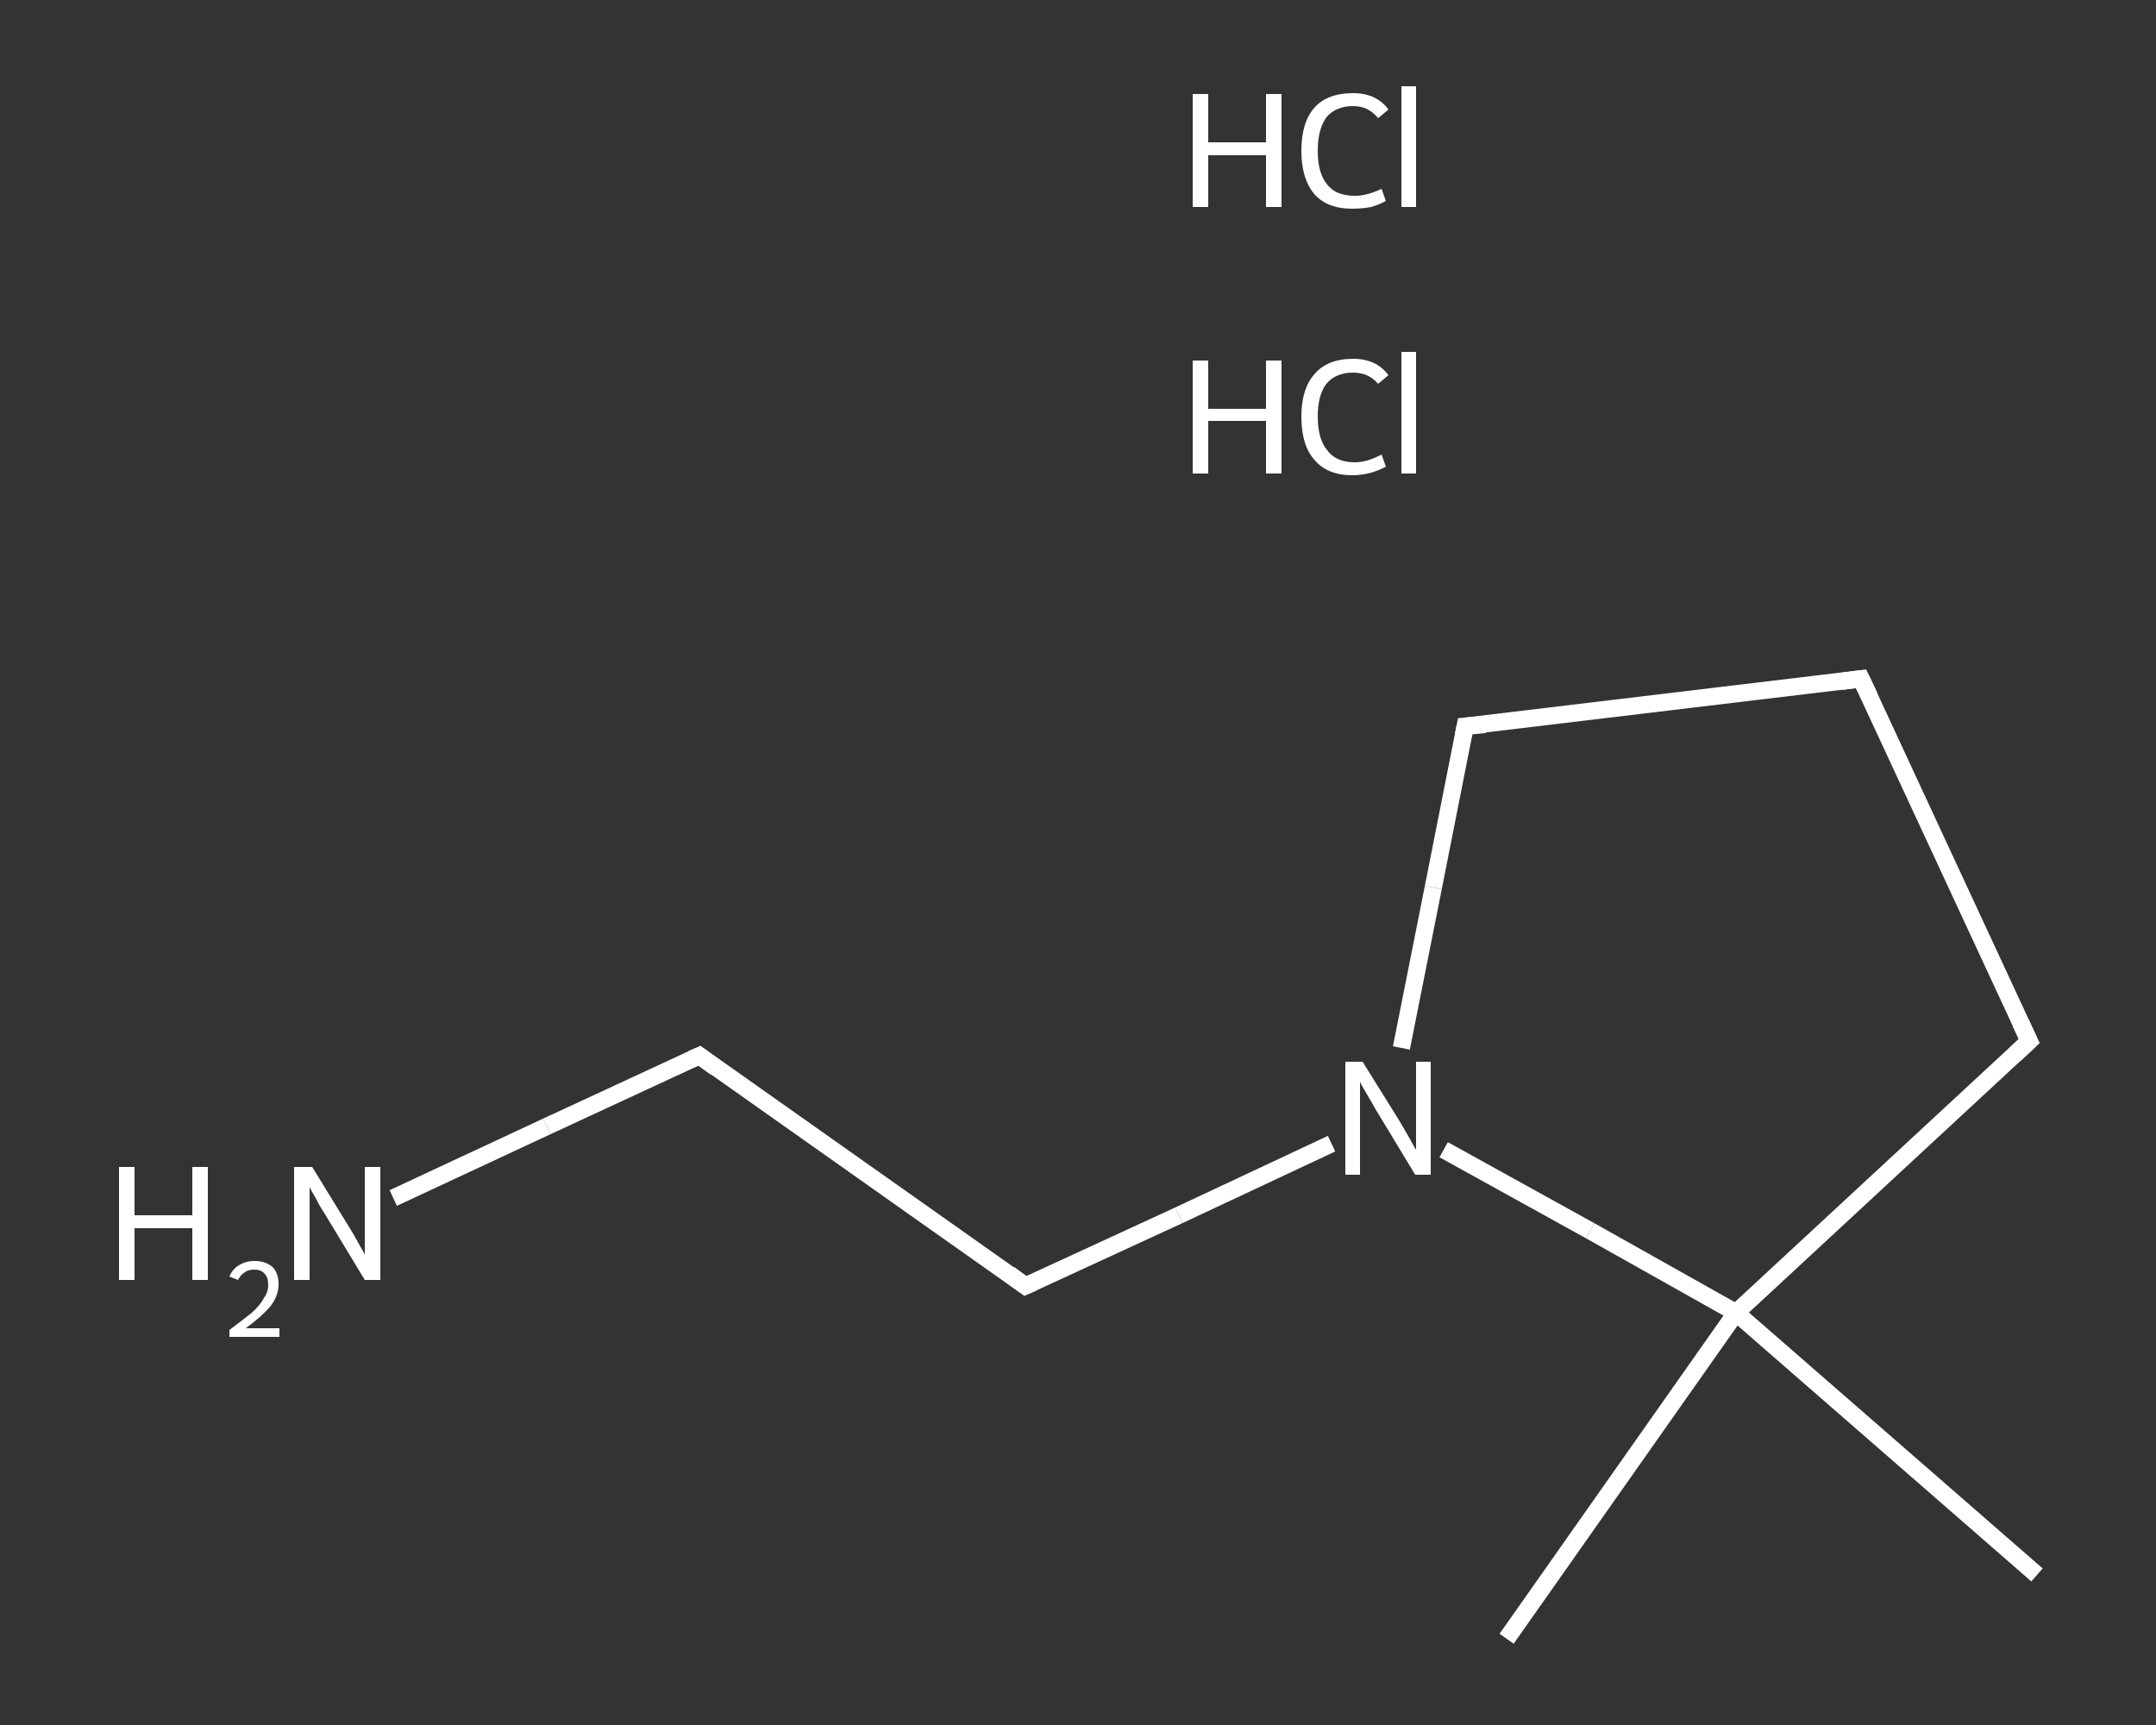 <?xml version='1.0' encoding='iso-8859-1'?>
<svg version='1.1' baseProfile='full'
              xmlns='http://www.w3.org/2000/svg'
                      xmlns:rdkit='http://www.rdkit.org/xml'
                      xmlns:xlink='http://www.w3.org/1999/xlink'
                  xml:space='preserve'
width='250px' height='200px' viewBox='0 0 250 200'>
<rect x="0" y="0" width="250" height="200" fill="#333333" stroke="none"/>
<!-- END OF HEADER -->
<rect style='opacity:1.0;fill:transparent;stroke:none' width='250.0' height='200.0' x='0.0' y='0.0'> </rect>
<path class='bond-0 atom-0 atom-1' d='M 236.2,182.6 L 201.3,152.2' style='fill:none;fill-rule:evenodd;stroke:#FFFFFF;stroke-width:2.0px;stroke-linecap:butt;stroke-linejoin:miter;stroke-opacity:1' />
<path class='bond-1 atom-1 atom-2' d='M 201.3,152.2 L 174.7,190.0' style='fill:none;fill-rule:evenodd;stroke:#FFFFFF;stroke-width:2.0px;stroke-linecap:butt;stroke-linejoin:miter;stroke-opacity:1' />
<path class='bond-2 atom-1 atom-3' d='M 201.3,152.2 L 235.3,120.7' style='fill:none;fill-rule:evenodd;stroke:#FFFFFF;stroke-width:2.0px;stroke-linecap:butt;stroke-linejoin:miter;stroke-opacity:1' />
<path class='bond-3 atom-3 atom-4' d='M 235.3,120.7 L 215.8,78.7' style='fill:none;fill-rule:evenodd;stroke:#FFFFFF;stroke-width:2.0px;stroke-linecap:butt;stroke-linejoin:miter;stroke-opacity:1' />
<path class='bond-4 atom-4 atom-5' d='M 215.8,78.7 L 169.9,84.2' style='fill:none;fill-rule:evenodd;stroke:#FFFFFF;stroke-width:2.0px;stroke-linecap:butt;stroke-linejoin:miter;stroke-opacity:1' />
<path class='bond-5 atom-5 atom-6' d='M 169.9,84.2 L 166.2,102.9' style='fill:none;fill-rule:evenodd;stroke:#FFFFFF;stroke-width:2.0px;stroke-linecap:butt;stroke-linejoin:miter;stroke-opacity:1' />
<path class='bond-5 atom-5 atom-6' d='M 166.2,102.9 L 162.5,121.5' style='fill:none;fill-rule:evenodd;stroke:#FFFFFF;stroke-width:2.0px;stroke-linecap:butt;stroke-linejoin:miter;stroke-opacity:1' />
<path class='bond-6 atom-6 atom-7' d='M 154.4,132.6 L 136.7,140.9' style='fill:none;fill-rule:evenodd;stroke:#FFFFFF;stroke-width:2.0px;stroke-linecap:butt;stroke-linejoin:miter;stroke-opacity:1' />
<path class='bond-6 atom-6 atom-7' d='M 136.7,140.9 L 118.9,149.1' style='fill:none;fill-rule:evenodd;stroke:#FFFFFF;stroke-width:2.0px;stroke-linecap:butt;stroke-linejoin:miter;stroke-opacity:1' />
<path class='bond-7 atom-7 atom-8' d='M 118.9,149.1 L 81.1,122.4' style='fill:none;fill-rule:evenodd;stroke:#FFFFFF;stroke-width:2.0px;stroke-linecap:butt;stroke-linejoin:miter;stroke-opacity:1' />
<path class='bond-8 atom-8 atom-9' d='M 81.1,122.4 L 63.4,130.6' style='fill:none;fill-rule:evenodd;stroke:#FFFFFF;stroke-width:2.0px;stroke-linecap:butt;stroke-linejoin:miter;stroke-opacity:1' />
<path class='bond-8 atom-8 atom-9' d='M 63.4,130.6 L 45.6,138.9' style='fill:none;fill-rule:evenodd;stroke:#FFFFFF;stroke-width:2.0px;stroke-linecap:butt;stroke-linejoin:miter;stroke-opacity:1' />
<path class='bond-9 atom-6 atom-1' d='M 167.4,133.3 L 184.4,142.7' style='fill:none;fill-rule:evenodd;stroke:#FFFFFF;stroke-width:2.0px;stroke-linecap:butt;stroke-linejoin:miter;stroke-opacity:1' />
<path class='bond-9 atom-6 atom-1' d='M 184.4,142.7 L 201.3,152.2' style='fill:none;fill-rule:evenodd;stroke:#FFFFFF;stroke-width:2.0px;stroke-linecap:butt;stroke-linejoin:miter;stroke-opacity:1' />
<path d='M 233.6,122.3 L 235.3,120.7 L 234.3,118.6' style='fill:none;stroke:#FFFFFF;stroke-width:2.0px;stroke-linecap:butt;stroke-linejoin:miter;stroke-opacity:1;' />
<path d='M 216.8,80.8 L 215.8,78.7 L 213.5,79.0' style='fill:none;stroke:#FFFFFF;stroke-width:2.0px;stroke-linecap:butt;stroke-linejoin:miter;stroke-opacity:1;' />
<path d='M 172.2,84.0 L 169.9,84.2 L 169.7,85.2' style='fill:none;stroke:#FFFFFF;stroke-width:2.0px;stroke-linecap:butt;stroke-linejoin:miter;stroke-opacity:1;' />
<path d='M 119.8,148.7 L 118.9,149.1 L 117.0,147.7' style='fill:none;stroke:#FFFFFF;stroke-width:2.0px;stroke-linecap:butt;stroke-linejoin:miter;stroke-opacity:1;' />
<path d='M 83.0,123.8 L 81.1,122.4 L 80.2,122.8' style='fill:none;stroke:#FFFFFF;stroke-width:2.0px;stroke-linecap:butt;stroke-linejoin:miter;stroke-opacity:1;' />
<path class='atom-6' d='M 158.0 123.1
L 162.3 130.0
Q 162.7 130.7, 163.4 131.9
Q 164.1 133.2, 164.2 133.3
L 164.2 123.1
L 165.9 123.1
L 165.9 136.2
L 164.1 136.2
L 159.5 128.6
Q 159.0 127.7, 158.4 126.7
Q 157.8 125.7, 157.7 125.4
L 157.7 136.2
L 156.0 136.2
L 156.0 123.1
L 158.0 123.1
' fill='#FFFFFF'/>
<path class='atom-9' d='M 13.8 135.3
L 15.6 135.3
L 15.6 140.9
L 22.3 140.9
L 22.3 135.3
L 24.1 135.3
L 24.1 148.4
L 22.3 148.4
L 22.3 142.4
L 15.6 142.4
L 15.6 148.4
L 13.8 148.4
L 13.8 135.3
' fill='#FFFFFF'/>
<path class='atom-9' d='M 26.6 148.0
Q 27.0 147.1, 27.7 146.7
Q 28.5 146.2, 29.5 146.2
Q 30.8 146.2, 31.6 146.9
Q 32.3 147.6, 32.3 148.9
Q 32.3 150.2, 31.4 151.4
Q 30.4 152.6, 28.5 154.0
L 32.4 154.0
L 32.4 155.0
L 26.6 155.0
L 26.6 154.2
Q 28.2 153.0, 29.2 152.2
Q 30.2 151.3, 30.6 150.5
Q 31.1 149.8, 31.1 149.0
Q 31.1 148.1, 30.7 147.7
Q 30.3 147.2, 29.5 147.2
Q 28.8 147.2, 28.4 147.5
Q 27.9 147.8, 27.6 148.4
L 26.6 148.0
' fill='#FFFFFF'/>
<path class='atom-9' d='M 36.2 135.3
L 40.5 142.3
Q 40.9 142.9, 41.6 144.2
Q 42.3 145.4, 42.3 145.5
L 42.3 135.3
L 44.1 135.3
L 44.1 148.4
L 42.3 148.4
L 37.7 140.8
Q 37.1 139.9, 36.6 138.9
Q 36.0 137.9, 35.9 137.6
L 35.9 148.4
L 34.1 148.4
L 34.1 135.3
L 36.2 135.3
' fill='#FFFFFF'/>
<path class='atom-10' d='M 138.3 41.8
L 140.1 41.8
L 140.1 47.4
L 146.8 47.4
L 146.8 41.8
L 148.6 41.8
L 148.6 54.9
L 146.8 54.9
L 146.8 48.8
L 140.1 48.8
L 140.1 54.9
L 138.3 54.9
L 138.3 41.8
' fill='#FFFFFF'/>
<path class='atom-10' d='M 150.9 48.3
Q 150.9 45.1, 152.4 43.4
Q 153.9 41.6, 156.9 41.6
Q 159.6 41.6, 161.0 43.5
L 159.8 44.5
Q 158.7 43.2, 156.9 43.2
Q 154.9 43.2, 153.8 44.5
Q 152.8 45.8, 152.8 48.3
Q 152.8 50.9, 153.9 52.2
Q 154.9 53.6, 157.1 53.6
Q 158.5 53.6, 160.2 52.7
L 160.7 54.1
Q 160.0 54.5, 159.0 54.8
Q 157.9 55.1, 156.8 55.1
Q 153.9 55.1, 152.4 53.3
Q 150.9 51.6, 150.9 48.3
' fill='#FFFFFF'/>
<path class='atom-10' d='M 162.5 40.8
L 164.2 40.8
L 164.2 54.9
L 162.5 54.9
L 162.5 40.8
' fill='#FFFFFF'/>
<path class='atom-11' d='M 138.3 10.9
L 140.1 10.9
L 140.1 16.5
L 146.8 16.5
L 146.8 10.9
L 148.6 10.9
L 148.6 24.0
L 146.8 24.0
L 146.8 18.0
L 140.1 18.0
L 140.1 24.0
L 138.3 24.0
L 138.3 10.9
' fill='#FFFFFF'/>
<path class='atom-11' d='M 150.9 17.5
Q 150.9 14.2, 152.4 12.5
Q 153.9 10.8, 156.9 10.8
Q 159.6 10.8, 161.0 12.7
L 159.8 13.7
Q 158.7 12.3, 156.9 12.3
Q 154.9 12.3, 153.8 13.6
Q 152.8 15.0, 152.8 17.5
Q 152.8 20.1, 153.9 21.4
Q 154.9 22.7, 157.1 22.7
Q 158.5 22.7, 160.2 21.9
L 160.7 23.3
Q 160.0 23.7, 159.0 24.0
Q 157.9 24.2, 156.8 24.2
Q 153.9 24.2, 152.4 22.5
Q 150.9 20.7, 150.9 17.5
' fill='#FFFFFF'/>
<path class='atom-11' d='M 162.5 10.0
L 164.2 10.0
L 164.2 24.0
L 162.5 24.0
L 162.5 10.0
' fill='#FFFFFF'/>
</svg>
